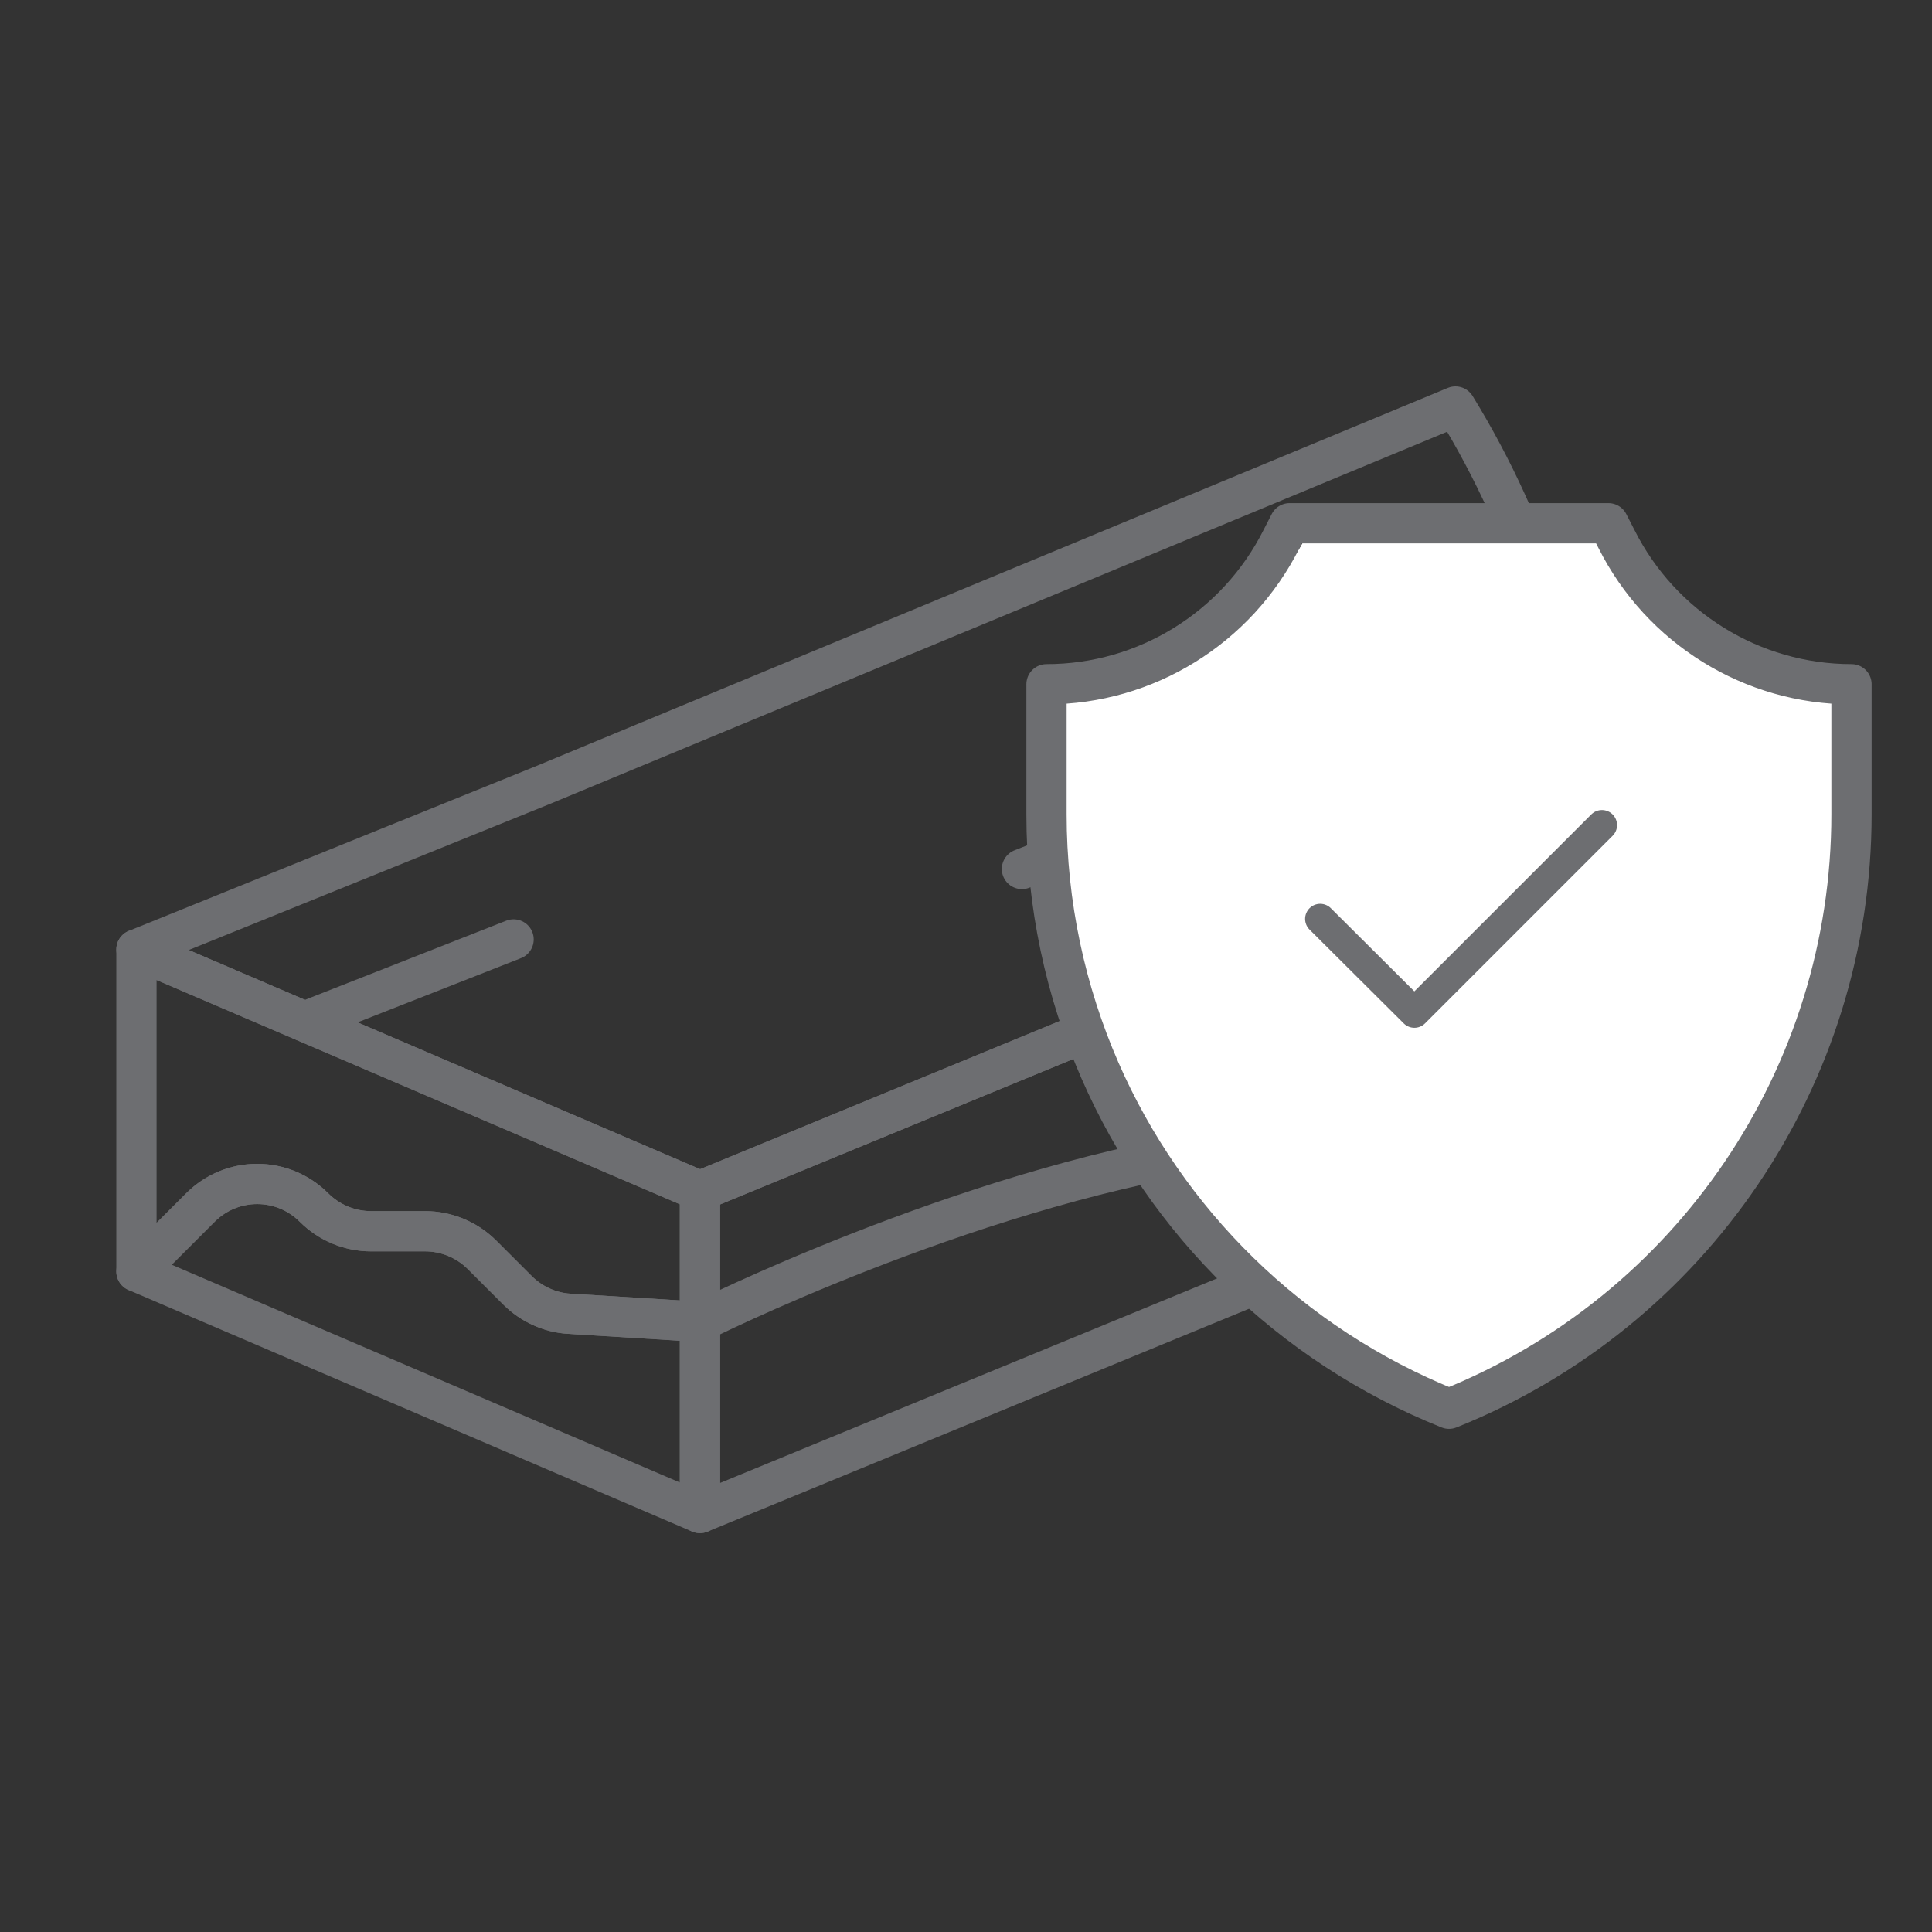<svg viewBox="0 0 48 48" xmlns="http://www.w3.org/2000/svg" id="Icons">
  <rect x="0" y="0" width="48" height="48" fill="#333333" stroke="none"/>
  <defs>
    <style>
      .cls-1 {
        stroke-width: .75px;
      }

      .cls-1, .cls-2 {
        fill: none;
        stroke: #6d6e71;
        stroke-linecap: round;
        stroke-linejoin: round;
      }

      .cls-3 {
        fill: #fff;
      }
    </style>
  </defs>
  <path d="M17.39,32.84v4.75l-14-6,1.59-1.59c.78-.78,2.04-.78,2.82,0,.38.38.89.59,1.42.59h1.34c.53,0,1.04.21,1.42.59l.88.88c.34.34.8.55,1.28.58l3.25.2Z" class="cls-2"></path>
  <path d="M17.39,29.59v3.25l-3.25-.2c-.48-.03-.94-.24-1.28-.58l-.88-.88c-.38-.38-.89-.59-1.42-.59h-1.34c-.53,0-1.04-.21-1.42-.59-.78-.78-2.04-.78-2.82,0l-1.59,1.59v-8l14,6Z" class="cls-2"></path>
  <path d="M39.39,21.59c0,2.63-.46,5.14-1.3,7.48l-20.7,8.52v-8l21.97-9.05c.02.35.03.7.03,1.05Z" class="cls-2"></path>
  <path d="M13.5,19.5l22.66-9.4c1.88,3.06,3.03,6.62,3.2,10.44l-21.97,9.05-14-6,10.11-4.09" class="cls-2"></path>
  <path d="M17.39,32.84s6.46-3.25,12.73-4.25c4.08-.65,6.78-1.73,8.99-3.51" class="cls-2"></path>
  <line y2="21.59" x2="25.39" y1="16.34" x1="38.76" class="cls-2"></line>
  <line y2="16.59" x2="28.39" y1="12.96" x1="37.63" class="cls-2"></line>
  <line y2="25.38" x2="7.57" y1="23.34" x1="12.76" class="cls-2"></line>
  <g>
    <path d="M32.42,13.39l.22-.39h4.36v22c-6.64-2.42-11-8.27-11-14.77v-3.23c2.72,0,5.2-1.4,6.42-3.61Z" class="cls-3"></path>
    <path d="M40.16,13.39l-.2-.39h-3.96v22c6.04-2.42,10-8.27,10-14.77v-3.23c-2.47,0-4.73-1.4-5.84-3.61Z" class="cls-3"></path>
    <path d="M46,17v3.23c0,6.5-3.96,12.35-10,14.77-3.96-1.59-7.03-4.65-8.67-8.4-.86-1.97-1.33-4.13-1.33-6.37v-3.23c2.47,0,4.73-1.4,5.84-3.61l.2-.39h7.92l.2.39c1.11,2.21,3.37,3.61,5.84,3.61Z" class="cls-2"></path>
  </g>
  <polyline points="32.8 22.83 35.14 25.16 39.8 20.5" class="cls-1"></polyline>
</svg>